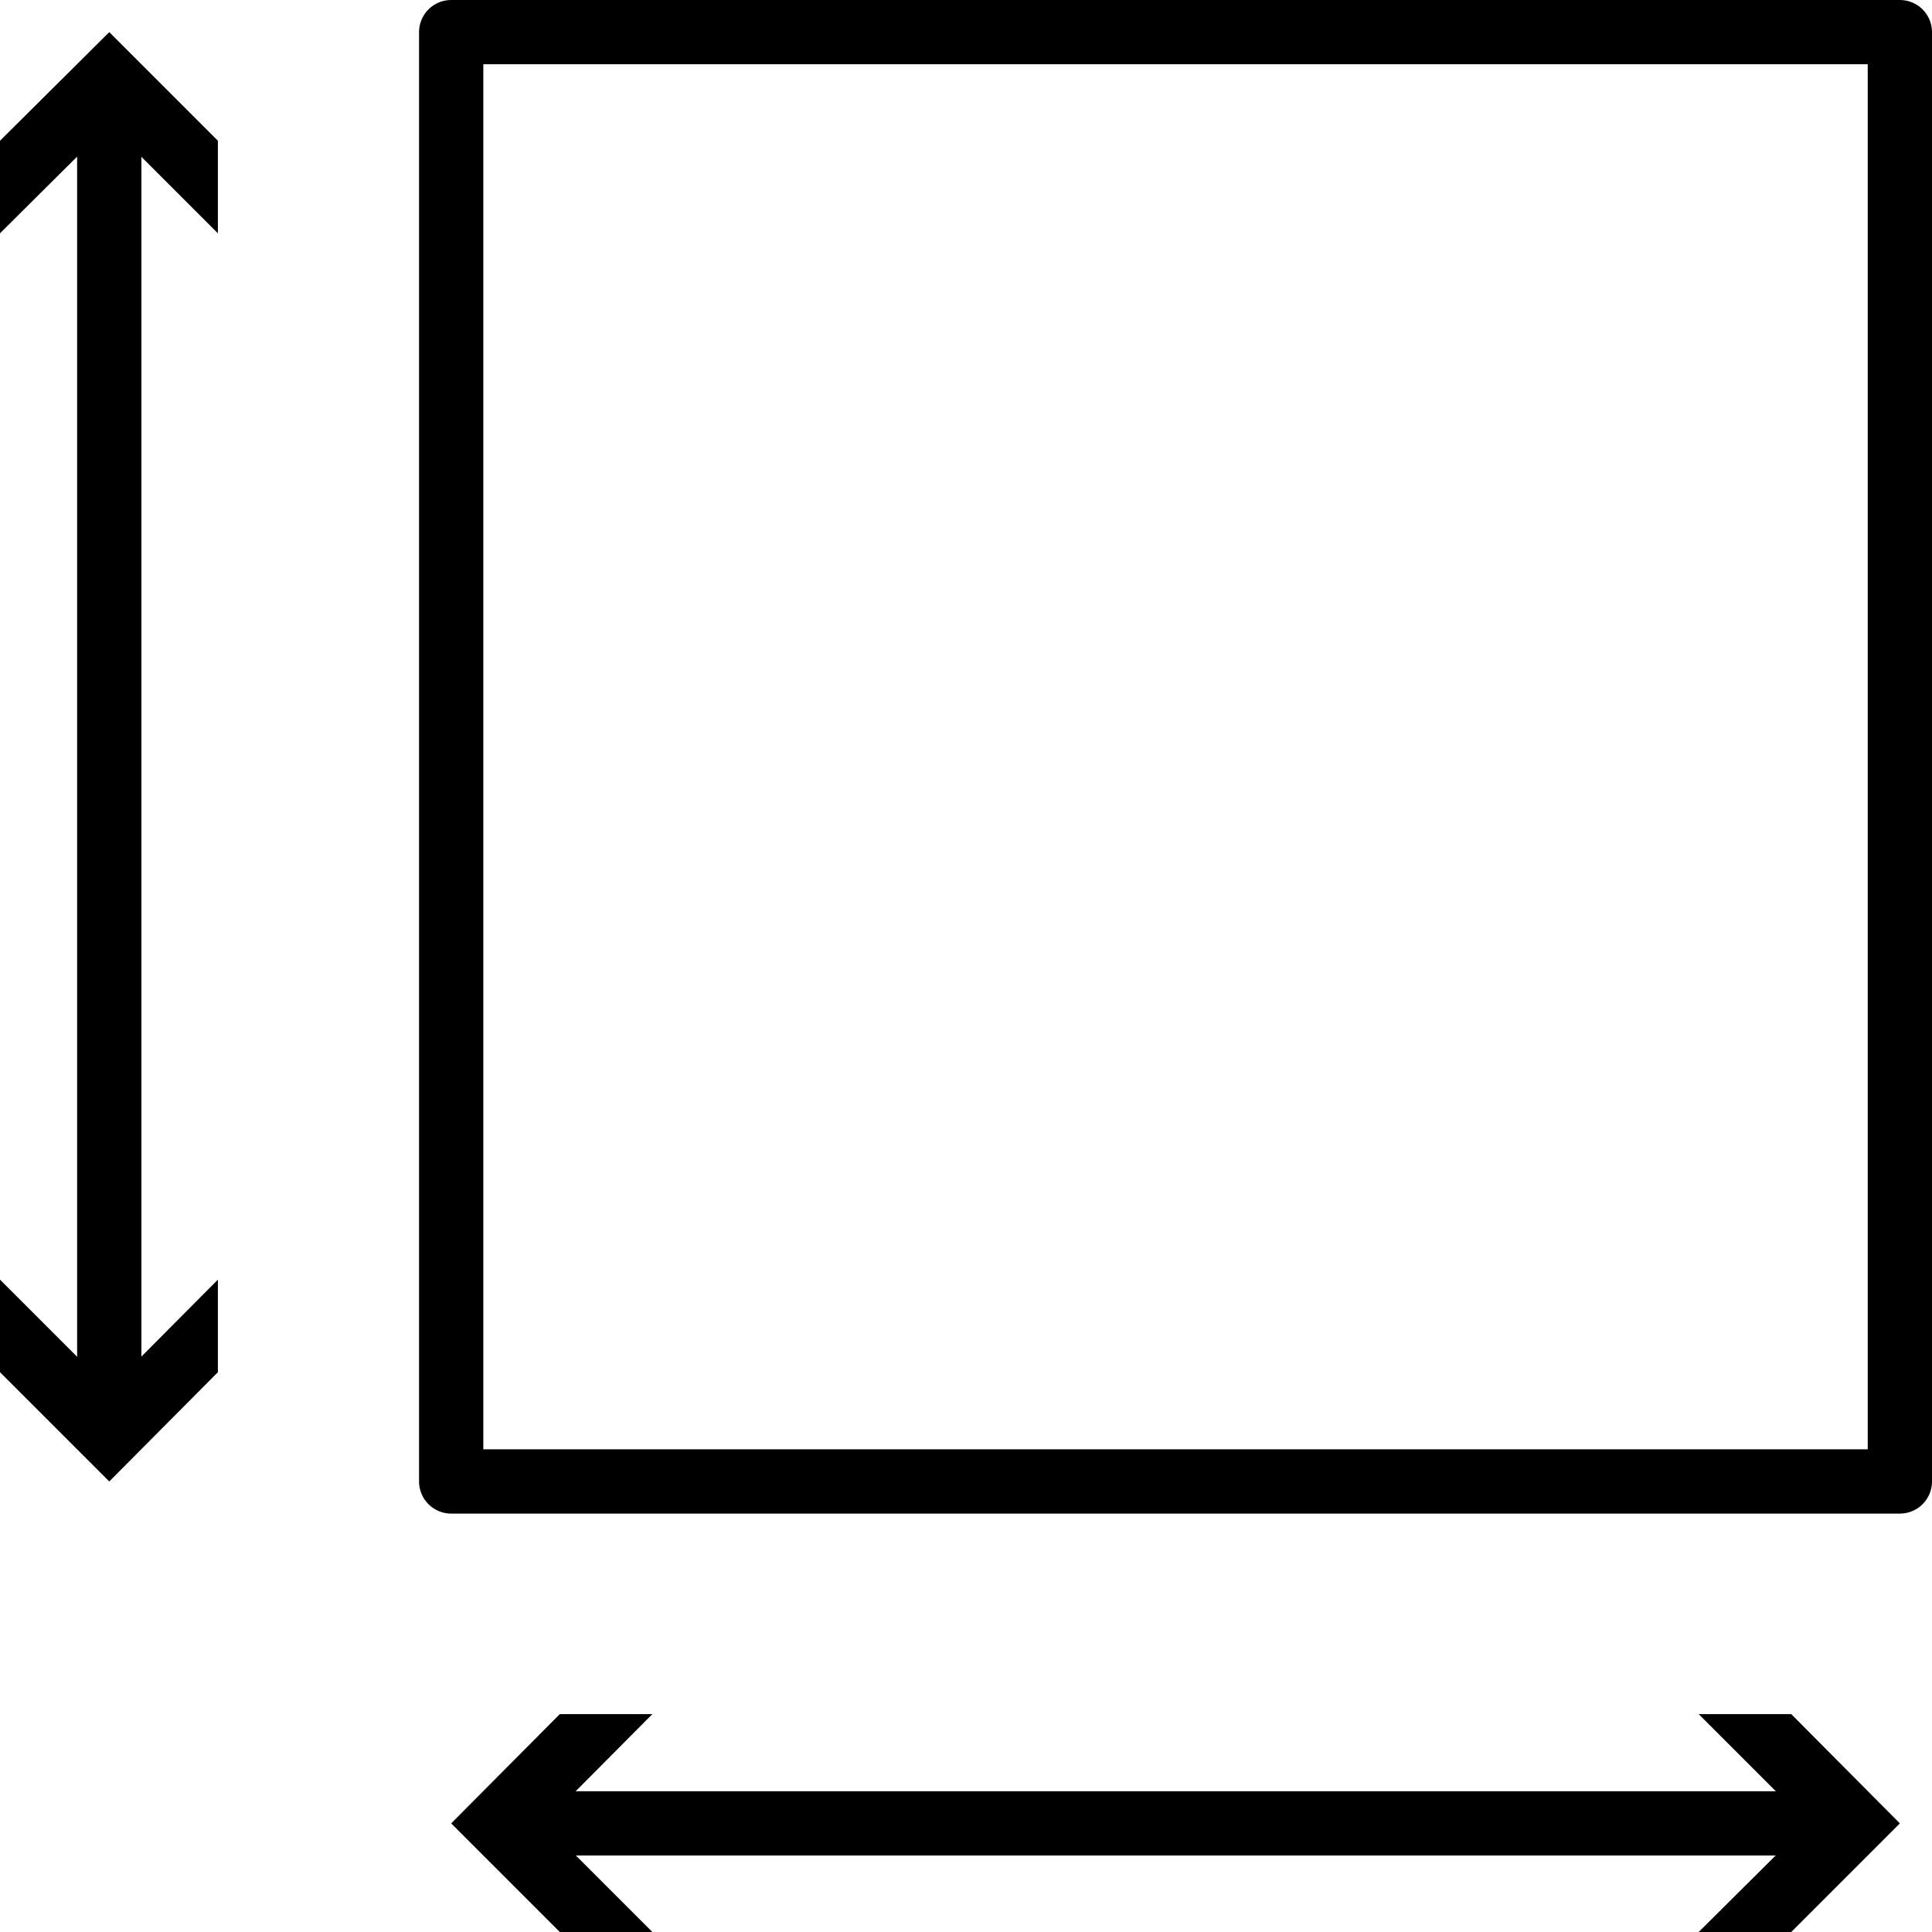 <svg xmlns="http://www.w3.org/2000/svg" viewBox="0 0 30.06 30.06"><defs><style>.cls-1{fill:none;stroke:#000;stroke-linecap:round;stroke-linejoin:round;}</style></defs><g id="Warstwa_2" data-name="Warstwa 2"><g id="STRONA_GLOWNA"><g id="_1_BLOK" data-name="1_BLOK"><polyline class="cls-1" points="7.02 23.05 7.02 0.5 29.56 0.5 29.56 23.05 7.02 23.05"/><line class="cls-1" x1="1.7" y1="21.9" x2="1.7" y2="1.64"/><polygon points="3.39 19.91 1.7 21.61 0 19.91 0 21.35 1.7 23.05 3.39 21.35 3.39 19.91"/><polygon points="3.39 3.63 1.7 1.94 0 3.63 0 2.19 1.7 0.5 3.39 2.19 3.39 3.63"/><line class="cls-1" x1="28.42" y1="28.37" x2="8.16" y2="28.37"/><polygon points="26.43 26.67 28.13 28.37 26.43 30.06 27.87 30.06 29.56 28.37 27.87 26.67 26.43 26.67"/><polygon points="10.15 26.67 8.46 28.37 10.15 30.06 8.71 30.06 7.02 28.37 8.71 26.67 10.15 26.67"/></g></g></g></svg>